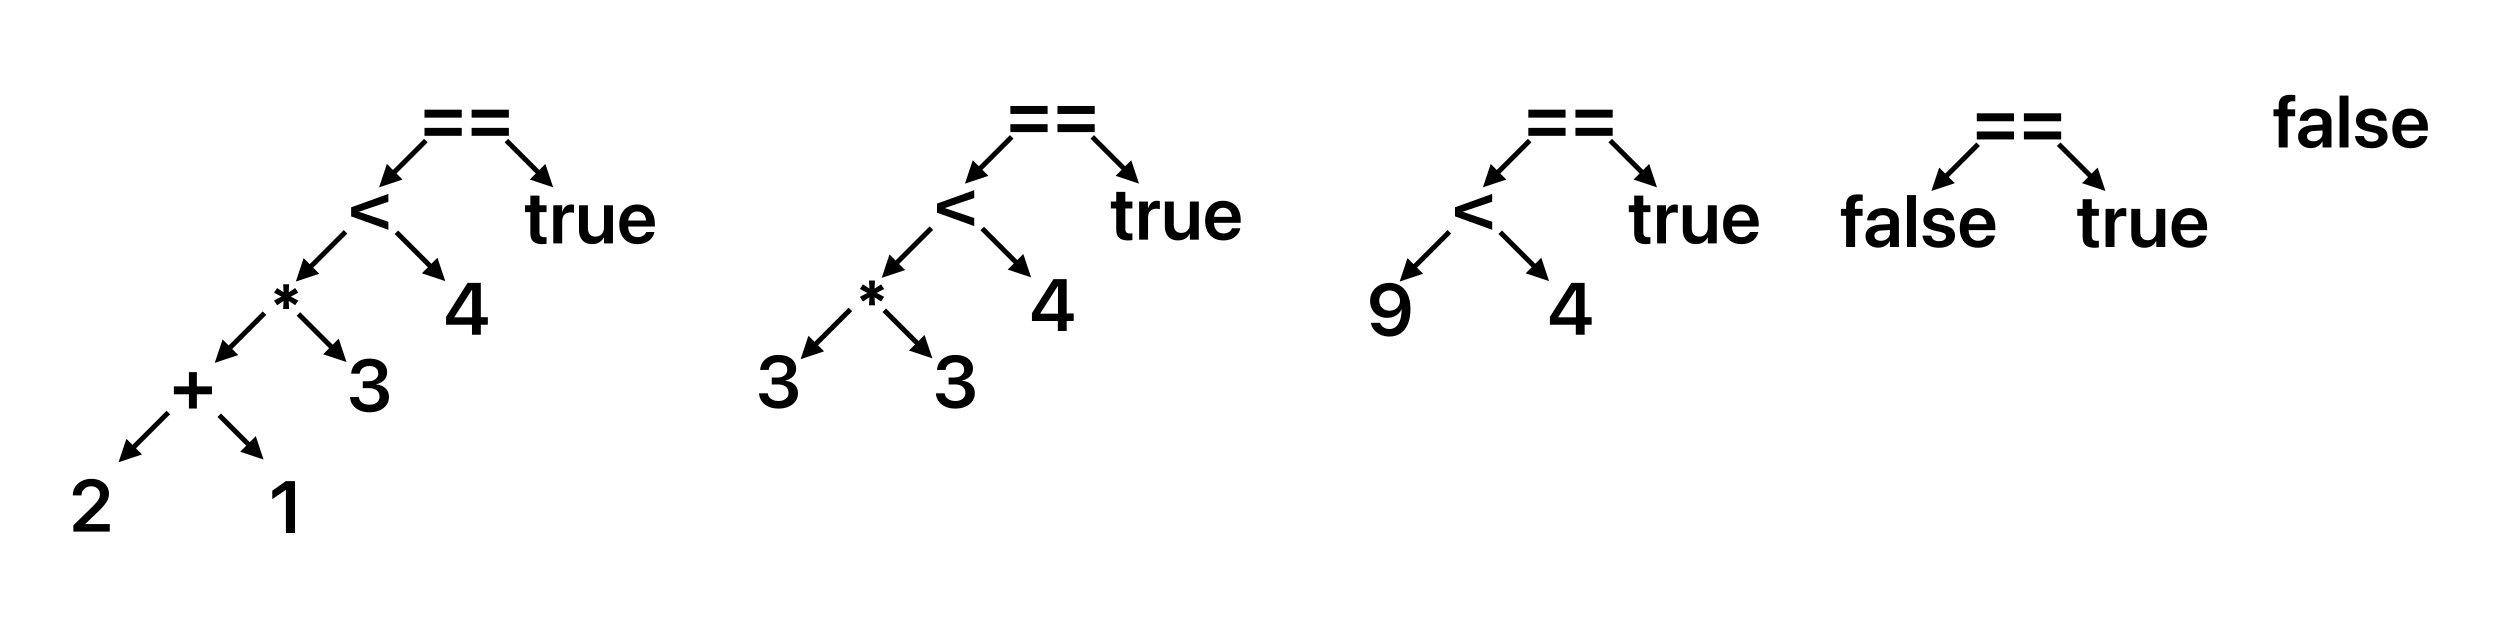<?xml version="1.0" encoding="UTF-8"?>
<svg xmlns="http://www.w3.org/2000/svg" xmlns:xlink="http://www.w3.org/1999/xlink" width="1493.535pt" height="368.715pt" viewBox="0 0 1493.535 368.715">
<defs>
<g>
<g id="glyph-0-0">
<path d="M 2.766 -4.797 L 2.766 -9.547 L 25.016 -9.547 L 25.016 -4.797 Z M 2.766 -15.656 L 2.766 -20.406 L 25.016 -20.406 L 25.016 -15.656 Z M 2.766 -15.656 "/>
</g>
<g id="glyph-0-1">
<path d="M 10.641 0.453 C 8.273 0.453 6.516 -0.062 5.359 -1.094 C 4.203 -2.125 3.625 -3.816 3.625 -6.172 L 3.625 -18.656 L 0.406 -18.656 L 0.406 -22.781 L 3.625 -22.781 L 3.625 -28.547 L 9.062 -28.547 L 9.062 -22.781 L 13.297 -22.781 L 13.297 -18.656 L 9.062 -18.656 L 9.062 -6.594 C 9.062 -5.488 9.305 -4.723 9.797 -4.297 C 10.297 -3.879 11.023 -3.672 11.984 -3.672 C 12.254 -3.672 12.492 -3.68 12.703 -3.703 C 12.91 -3.723 13.109 -3.742 13.297 -3.766 L 13.297 0.266 C 12.984 0.305 12.598 0.348 12.141 0.391 C 11.691 0.43 11.191 0.453 10.641 0.453 Z M 10.641 0.453 "/>
</g>
<g id="glyph-0-2">
<path d="M 2.188 0 L 2.188 -22.781 L 7.516 -22.781 L 7.516 -18.844 L 7.656 -18.844 C 8 -20.219 8.625 -21.297 9.531 -22.078 C 10.438 -22.859 11.551 -23.25 12.875 -23.25 C 13.195 -23.25 13.508 -23.227 13.812 -23.188 C 14.113 -23.145 14.363 -23.094 14.562 -23.031 L 14.562 -18.203 C 14.352 -18.285 14.051 -18.352 13.656 -18.406 C 13.258 -18.469 12.832 -18.5 12.375 -18.5 C 11.375 -18.5 10.508 -18.297 9.781 -17.891 C 9.051 -17.484 8.488 -16.883 8.094 -16.094 C 7.707 -15.301 7.516 -14.344 7.516 -13.219 L 7.516 0 Z M 2.188 0 "/>
</g>
<g id="glyph-0-3">
<path d="M 9.953 0.453 C 8.273 0.453 6.852 0.113 5.688 -0.562 C 4.52 -1.25 3.625 -2.227 3 -3.5 C 2.383 -4.781 2.078 -6.289 2.078 -8.031 L 2.078 -22.781 L 7.406 -22.781 L 7.406 -9.109 C 7.406 -7.492 7.785 -6.242 8.547 -5.359 C 9.305 -4.484 10.453 -4.047 11.984 -4.047 C 12.742 -4.047 13.438 -4.176 14.062 -4.438 C 14.688 -4.695 15.219 -5.07 15.656 -5.562 C 16.102 -6.051 16.441 -6.633 16.672 -7.312 C 16.898 -8 17.016 -8.754 17.016 -9.578 L 17.016 -22.781 L 22.359 -22.781 L 22.359 0 L 17.016 0 L 17.016 -3.562 L 16.906 -3.562 C 16.508 -2.758 15.988 -2.051 15.344 -1.438 C 14.695 -0.832 13.922 -0.363 13.016 -0.031 C 12.117 0.289 11.098 0.453 9.953 0.453 Z M 9.953 0.453 "/>
</g>
<g id="glyph-0-4">
<path d="M 12.203 0.453 C 9.922 0.453 7.961 -0.023 6.328 -0.984 C 4.691 -1.941 3.438 -3.301 2.562 -5.062 C 1.688 -6.832 1.25 -8.922 1.25 -11.328 L 1.25 -11.344 C 1.25 -13.738 1.688 -15.828 2.562 -17.609 C 3.445 -19.391 4.688 -20.773 6.281 -21.766 C 7.883 -22.754 9.773 -23.25 11.953 -23.25 C 14.109 -23.25 15.977 -22.77 17.562 -21.812 C 19.145 -20.863 20.363 -19.531 21.219 -17.812 C 22.07 -16.094 22.5 -14.086 22.5 -11.797 L 22.5 -10.078 L 3.891 -10.078 L 3.891 -13.641 L 19.938 -13.641 L 17.359 -10.312 L 17.359 -12.375 C 17.359 -13.863 17.129 -15.102 16.672 -16.094 C 16.211 -17.082 15.582 -17.82 14.781 -18.312 C 13.977 -18.812 13.055 -19.062 12.016 -19.062 C 10.953 -19.062 10.008 -18.805 9.188 -18.297 C 8.363 -17.785 7.719 -17.031 7.25 -16.031 C 6.781 -15.031 6.547 -13.812 6.547 -12.375 L 6.547 -10.312 C 6.547 -8.926 6.781 -7.738 7.25 -6.75 C 7.719 -5.77 8.379 -5.02 9.234 -4.5 C 10.098 -3.977 11.125 -3.719 12.312 -3.719 C 13.195 -3.719 13.973 -3.859 14.641 -4.141 C 15.316 -4.422 15.875 -4.781 16.312 -5.219 C 16.75 -5.664 17.055 -6.145 17.234 -6.656 L 17.281 -6.812 L 22.266 -6.812 L 22.219 -6.578 C 22.031 -5.703 21.688 -4.844 21.188 -4 C 20.688 -3.164 20.008 -2.41 19.156 -1.734 C 18.312 -1.066 17.312 -0.535 16.156 -0.141 C 15 0.254 13.68 0.453 12.203 0.453 Z M 12.203 0.453 "/>
</g>
<g id="glyph-0-5">
<path d="M 2.766 -9.891 L 2.766 -15.297 L 25.016 -23.328 L 25.016 -18.625 L 3.078 -11.172 L 3.078 -14.109 L 25.016 -6.656 L 25.016 -1.844 Z M 2.766 -9.891 "/>
</g>
<g id="glyph-0-6">
<path d="M 17.062 0 L 17.062 -5.969 L 1.594 -5.969 L 1.594 -10.672 C 2.445 -12.023 3.301 -13.379 4.156 -14.734 C 5.02 -16.098 5.879 -17.457 6.734 -18.812 C 7.598 -20.164 8.457 -21.52 9.312 -22.875 C 10.164 -24.227 11.02 -25.582 11.875 -26.938 C 12.738 -28.289 13.598 -29.645 14.453 -31 L 22.344 -31 L 22.344 -10.484 L 26.531 -10.484 L 26.531 -5.969 L 22.344 -5.969 L 22.344 0 Z M 6.578 -10.375 L 17.141 -10.375 L 17.141 -26.812 L 17.016 -26.812 C 16.316 -25.727 15.617 -24.645 14.922 -23.562 C 14.223 -22.477 13.523 -21.391 12.828 -20.297 C 12.141 -19.211 11.441 -18.125 10.734 -17.031 C 10.035 -15.945 9.336 -14.863 8.641 -13.781 C 7.953 -12.695 7.266 -11.613 6.578 -10.531 Z M 6.578 -10.375 "/>
</g>
<g id="glyph-0-7">
<path d="M 7.688 -30.719 L 11.266 -30.719 L 10.875 -23.312 L 8.078 -23.312 Z M 7.688 -15.922 L 8.078 -23.312 L 10.875 -23.312 L 11.266 -15.922 Z M 2.25 -25.672 L 4.078 -28.453 L 10.188 -24.453 L 8.781 -22.219 Z M 16.719 -25.672 L 10.203 -22.219 L 8.781 -24.453 L 14.891 -28.453 Z M 16.719 -20.984 L 14.891 -18.203 L 8.781 -22.219 L 10.188 -24.453 Z M 2.25 -20.969 L 8.781 -24.422 L 10.188 -22.188 L 4.078 -18.172 Z M 2.25 -20.969 "/>
</g>
<g id="glyph-0-8">
<path d="M 13.422 0.531 C 11.16 0.531 9.188 0.152 7.5 -0.594 C 5.812 -1.352 4.473 -2.395 3.484 -3.719 C 2.504 -5.051 1.938 -6.578 1.781 -8.297 L 1.766 -8.578 L 7.047 -8.578 L 7.094 -8.344 C 7.188 -7.488 7.504 -6.734 8.047 -6.078 C 8.598 -5.43 9.332 -4.922 10.25 -4.547 C 11.164 -4.18 12.223 -4 13.422 -4 C 14.629 -4 15.68 -4.203 16.578 -4.609 C 17.473 -5.016 18.164 -5.578 18.656 -6.297 C 19.156 -7.016 19.406 -7.844 19.406 -8.781 L 19.406 -8.828 C 19.406 -10.461 18.844 -11.719 17.719 -12.594 C 16.594 -13.469 15.035 -13.906 13.047 -13.906 L 9.375 -13.906 L 9.375 -18.031 L 12.906 -18.031 C 14.051 -18.031 15.051 -18.227 15.906 -18.625 C 16.758 -19.031 17.426 -19.578 17.906 -20.266 C 18.383 -20.961 18.625 -21.766 18.625 -22.672 L 18.625 -22.703 C 18.625 -23.648 18.414 -24.445 18 -25.094 C 17.582 -25.75 16.984 -26.254 16.203 -26.609 C 15.43 -26.961 14.492 -27.141 13.391 -27.141 C 12.297 -27.141 11.328 -26.957 10.484 -26.594 C 9.648 -26.238 8.984 -25.734 8.484 -25.078 C 7.984 -24.43 7.68 -23.664 7.578 -22.781 L 7.562 -22.562 L 2.422 -22.562 L 2.453 -22.812 C 2.609 -24.562 3.156 -26.086 4.094 -27.391 C 5.031 -28.691 6.289 -29.707 7.875 -30.438 C 9.469 -31.176 11.305 -31.547 13.391 -31.547 C 15.523 -31.547 17.379 -31.203 18.953 -30.516 C 20.535 -29.836 21.758 -28.895 22.625 -27.688 C 23.5 -26.477 23.938 -25.062 23.938 -23.438 L 23.938 -23.391 C 23.938 -22.117 23.648 -20.992 23.078 -20.016 C 22.504 -19.035 21.723 -18.223 20.734 -17.578 C 19.754 -16.93 18.648 -16.477 17.422 -16.219 L 17.422 -16.109 C 19.711 -15.898 21.551 -15.145 22.938 -13.844 C 24.332 -12.551 25.031 -10.832 25.031 -8.688 L 25.031 -8.641 C 25.031 -6.848 24.539 -5.258 23.562 -3.875 C 22.582 -2.5 21.223 -1.422 19.484 -0.641 C 17.754 0.137 15.734 0.531 13.422 0.531 Z M 13.422 0.531 "/>
</g>
<g id="glyph-0-9">
<path d="M 2.516 -10.234 L 2.516 -14.953 L 25.281 -14.953 L 25.281 -10.234 Z M 11.516 -1.719 L 11.516 -23.469 L 16.266 -23.469 L 16.266 -1.719 Z M 11.516 -1.719 "/>
</g>
<g id="glyph-0-10">
<path d="M 10.125 0 L 10.125 -25.734 L 9.984 -25.734 L 1.984 -20.234 L 1.984 -25.312 L 10.078 -31 L 15.562 -31 L 15.562 0 Z M 10.125 0 "/>
</g>
<g id="glyph-0-11">
<path d="M 2.328 0 L 2.328 -3.781 L 13.25 -14.453 C 14.613 -15.773 15.645 -16.875 16.344 -17.75 C 17.051 -18.633 17.535 -19.422 17.797 -20.109 C 18.066 -20.805 18.203 -21.535 18.203 -22.297 L 18.203 -22.344 C 18.203 -23.27 17.984 -24.086 17.547 -24.797 C 17.109 -25.516 16.504 -26.078 15.734 -26.484 C 14.973 -26.891 14.098 -27.094 13.109 -27.094 C 11.961 -27.094 10.945 -26.859 10.062 -26.391 C 9.188 -25.93 8.492 -25.301 7.984 -24.5 C 7.473 -23.707 7.211 -22.812 7.203 -21.812 L 7.203 -21.656 L 2 -21.656 L 2 -21.812 C 2 -23.695 2.484 -25.367 3.453 -26.828 C 4.43 -28.297 5.754 -29.445 7.422 -30.281 C 9.086 -31.125 10.969 -31.547 13.062 -31.547 C 15.125 -31.547 16.945 -31.16 18.531 -30.391 C 20.125 -29.617 21.367 -28.562 22.266 -27.219 C 23.16 -25.883 23.609 -24.367 23.609 -22.672 L 23.609 -22.625 C 23.609 -21.406 23.391 -20.266 22.953 -19.203 C 22.516 -18.148 21.773 -17 20.734 -15.75 C 19.703 -14.5 18.27 -13.004 16.438 -11.266 L 7.625 -2.859 L 9.625 -6.516 L 9.625 -2.859 L 7.656 -4.531 L 24.078 -4.531 L 24.078 0 Z M 2.328 0 "/>
</g>
<g id="glyph-0-12">
<path d="M 13.797 -31.547 C 15.492 -31.547 17.098 -31.234 18.609 -30.609 C 20.129 -29.992 21.461 -29.051 22.609 -27.781 C 23.766 -26.508 24.664 -24.883 25.312 -22.906 C 25.969 -20.938 26.297 -18.594 26.297 -15.875 L 26.297 -15.828 C 26.297 -12.422 25.789 -9.492 24.781 -7.047 C 23.77 -4.598 22.32 -2.723 20.438 -1.422 C 18.562 -0.117 16.305 0.531 13.672 0.531 C 11.766 0.531 10.039 0.184 8.5 -0.5 C 6.957 -1.188 5.68 -2.125 4.672 -3.312 C 3.66 -4.508 2.992 -5.891 2.672 -7.453 L 2.625 -7.688 L 8.094 -7.688 L 8.188 -7.5 C 8.469 -6.801 8.859 -6.188 9.359 -5.656 C 9.867 -5.125 10.488 -4.707 11.219 -4.406 C 11.945 -4.113 12.77 -3.969 13.688 -3.969 C 15.363 -3.969 16.719 -4.453 17.75 -5.422 C 18.789 -6.391 19.57 -7.676 20.094 -9.281 C 20.625 -10.895 20.914 -12.676 20.969 -14.625 C 20.977 -14.812 20.988 -15 21 -15.188 C 21.008 -15.375 21.016 -15.562 21.016 -15.75 L 20.047 -20.891 C 20.047 -22.035 19.77 -23.066 19.219 -23.984 C 18.676 -24.91 17.938 -25.645 17 -26.188 C 16.062 -26.727 15.016 -27 13.859 -27 C 12.711 -27 11.664 -26.727 10.719 -26.188 C 9.77 -25.656 9.02 -24.938 8.469 -24.031 C 7.926 -23.125 7.656 -22.109 7.656 -20.984 L 7.656 -20.953 C 7.656 -19.773 7.914 -18.727 8.438 -17.812 C 8.969 -16.906 9.695 -16.191 10.625 -15.672 C 11.562 -15.16 12.617 -14.906 13.797 -14.906 C 14.984 -14.906 16.047 -15.16 16.984 -15.672 C 17.93 -16.18 18.676 -16.883 19.219 -17.781 C 19.77 -18.676 20.047 -19.703 20.047 -20.859 L 20.047 -20.891 L 21.359 -20.891 L 21.359 -15.625 L 20.906 -15.625 C 20.488 -14.676 19.879 -13.828 19.078 -13.078 C 18.273 -12.336 17.305 -11.742 16.172 -11.297 C 15.047 -10.859 13.781 -10.641 12.375 -10.641 C 10.383 -10.641 8.625 -11.07 7.094 -11.938 C 5.562 -12.812 4.359 -14.016 3.484 -15.547 C 2.617 -17.086 2.188 -18.82 2.188 -20.75 L 2.188 -20.797 C 2.188 -22.891 2.691 -24.738 3.703 -26.344 C 4.711 -27.957 6.086 -29.227 7.828 -30.156 C 9.566 -31.082 11.555 -31.547 13.797 -31.547 Z M 13.797 -31.547 "/>
</g>
<g id="glyph-0-13">
<path d="M 3.672 0 L 3.672 -18.656 L 0.562 -18.656 L 0.562 -22.781 L 3.672 -22.781 L 3.672 -24.938 C 3.672 -26.426 3.914 -27.648 4.406 -28.609 C 4.906 -29.578 5.672 -30.289 6.703 -30.75 C 7.734 -31.219 9.07 -31.453 10.719 -31.453 C 11.25 -31.453 11.773 -31.43 12.297 -31.391 C 12.816 -31.348 13.242 -31.297 13.578 -31.234 L 13.578 -27.5 C 13.348 -27.531 13.094 -27.555 12.812 -27.578 C 12.531 -27.598 12.25 -27.609 11.969 -27.609 C 10.926 -27.609 10.156 -27.367 9.656 -26.891 C 9.164 -26.422 8.922 -25.723 8.922 -24.797 L 8.922 -22.781 L 13.5 -22.781 L 13.5 -18.656 L 9.031 -18.656 L 9.031 0 Z M 3.672 0 "/>
</g>
<g id="glyph-0-14">
<path d="M 8.922 0.391 C 7.41 0.391 6.078 0.098 4.922 -0.484 C 3.773 -1.066 2.883 -1.875 2.25 -2.906 C 1.613 -3.945 1.297 -5.141 1.297 -6.484 L 1.297 -6.531 C 1.297 -7.895 1.633 -9.055 2.312 -10.016 C 2.988 -10.984 3.973 -11.75 5.266 -12.312 C 6.555 -12.883 8.117 -13.227 9.953 -13.344 L 18.656 -13.875 L 18.656 -10.328 L 10.703 -9.844 C 9.379 -9.758 8.367 -9.441 7.672 -8.891 C 6.973 -8.348 6.625 -7.625 6.625 -6.719 L 6.625 -6.703 C 6.625 -5.773 6.977 -5.039 7.688 -4.5 C 8.395 -3.969 9.332 -3.703 10.5 -3.703 C 11.531 -3.703 12.453 -3.906 13.266 -4.312 C 14.078 -4.727 14.719 -5.297 15.188 -6.016 C 15.664 -6.734 15.906 -7.539 15.906 -8.438 L 15.906 -15.281 C 15.906 -16.426 15.539 -17.332 14.812 -18 C 14.094 -18.664 13.051 -19 11.688 -19 C 10.426 -19 9.414 -18.727 8.656 -18.188 C 7.895 -17.645 7.422 -16.953 7.234 -16.109 L 7.203 -15.922 L 2.25 -15.922 L 2.281 -16.172 C 2.395 -17.523 2.844 -18.734 3.625 -19.797 C 4.414 -20.867 5.508 -21.711 6.906 -22.328 C 8.301 -22.941 9.957 -23.25 11.875 -23.25 C 13.781 -23.25 15.43 -22.93 16.828 -22.297 C 18.223 -21.672 19.305 -20.789 20.078 -19.656 C 20.848 -18.531 21.234 -17.195 21.234 -15.656 L 21.234 0 L 15.906 0 L 15.906 -3.5 L 15.766 -3.5 C 15.336 -2.719 14.781 -2.031 14.094 -1.438 C 13.406 -0.852 12.617 -0.398 11.734 -0.078 C 10.859 0.23 9.922 0.391 8.922 0.391 Z M 8.922 0.391 "/>
</g>
<g id="glyph-0-15">
<path d="M 2.344 0 L 2.344 -31 L 7.688 -31 L 7.688 0 Z M 2.344 0 "/>
</g>
<g id="glyph-0-16">
<path d="M 11.094 0.453 C 9.094 0.453 7.391 0.16 5.984 -0.422 C 4.578 -1.016 3.473 -1.844 2.672 -2.906 C 1.879 -3.977 1.395 -5.219 1.219 -6.625 L 1.203 -6.812 L 6.469 -6.812 L 6.516 -6.625 C 6.711 -5.633 7.188 -4.863 7.938 -4.312 C 8.688 -3.77 9.742 -3.5 11.109 -3.5 C 11.984 -3.5 12.727 -3.602 13.344 -3.812 C 13.957 -4.031 14.43 -4.348 14.766 -4.766 C 15.109 -5.18 15.281 -5.672 15.281 -6.234 L 15.281 -6.25 C 15.281 -6.926 15.051 -7.473 14.594 -7.891 C 14.133 -8.316 13.312 -8.664 12.125 -8.938 L 8.344 -9.781 C 6.895 -10.102 5.68 -10.551 4.703 -11.125 C 3.734 -11.695 3.004 -12.41 2.516 -13.266 C 2.023 -14.117 1.781 -15.113 1.781 -16.25 L 1.781 -16.266 C 1.781 -17.648 2.16 -18.863 2.922 -19.906 C 3.68 -20.957 4.75 -21.773 6.125 -22.359 C 7.5 -22.953 9.098 -23.25 10.922 -23.25 C 12.805 -23.25 14.422 -22.93 15.766 -22.297 C 17.117 -21.672 18.16 -20.828 18.891 -19.766 C 19.629 -18.703 20.031 -17.516 20.094 -16.203 L 20.109 -15.969 L 15.125 -15.969 L 15.109 -16.141 C 14.992 -17.055 14.578 -17.812 13.859 -18.406 C 13.141 -19 12.16 -19.297 10.922 -19.297 C 10.129 -19.297 9.441 -19.18 8.859 -18.953 C 8.285 -18.723 7.844 -18.398 7.531 -17.984 C 7.219 -17.566 7.062 -17.078 7.062 -16.516 L 7.062 -16.5 C 7.062 -16.07 7.172 -15.688 7.391 -15.344 C 7.609 -15 7.953 -14.703 8.422 -14.453 C 8.891 -14.203 9.52 -13.984 10.312 -13.797 L 14.094 -12.953 C 15.664 -12.609 16.93 -12.16 17.891 -11.609 C 18.859 -11.055 19.555 -10.383 19.984 -9.594 C 20.422 -8.801 20.641 -7.852 20.641 -6.75 L 20.641 -6.719 C 20.641 -5.289 20.234 -4.035 19.422 -2.953 C 18.609 -1.867 17.477 -1.031 16.031 -0.438 C 14.594 0.152 12.945 0.453 11.094 0.453 Z M 11.094 0.453 "/>
</g>
</g>
<clipPath id="clip-0">
<path clip-rule="nonzero" d="M 296 77 L 337 77 L 337 119 L 296 119 Z M 296 77 "/>
</clipPath>
<clipPath id="clip-1">
<path clip-rule="nonzero" d="M 307.195 77.91 L 336.551 107.266 L 325.805 118.012 L 296.449 88.656 Z M 307.195 77.91 "/>
</clipPath>
<clipPath id="clip-2">
<path clip-rule="nonzero" d="M 316 97 L 331 97 L 331 112 L 316 112 Z M 316 97 "/>
</clipPath>
<clipPath id="clip-3">
<path clip-rule="nonzero" d="M 307.195 77.91 L 336.551 107.266 L 325.805 118.012 L 296.449 88.656 Z M 307.195 77.91 "/>
</clipPath>
<clipPath id="clip-4">
<path clip-rule="nonzero" d="M 220 77 L 261 77 L 261 119 L 220 119 Z M 220 77 "/>
</clipPath>
<clipPath id="clip-5">
<path clip-rule="nonzero" d="M 260.492 88.656 L 231.137 118.012 L 220.387 107.266 L 249.742 77.91 Z M 260.492 88.656 "/>
</clipPath>
<clipPath id="clip-6">
<path clip-rule="nonzero" d="M 226 97 L 241 97 L 241 112 L 226 112 Z M 226 97 "/>
</clipPath>
<clipPath id="clip-7">
<path clip-rule="nonzero" d="M 260.492 88.656 L 231.137 118.012 L 220.387 107.266 L 249.742 77.91 Z M 260.492 88.656 "/>
</clipPath>
<clipPath id="clip-8">
<path clip-rule="nonzero" d="M 230 132 L 273 132 L 273 175 L 230 175 Z M 230 132 "/>
</clipPath>
<clipPath id="clip-9">
<path clip-rule="nonzero" d="M 241.473 132.672 L 272.086 163.285 L 261.34 174.035 L 230.727 143.422 Z M 241.473 132.672 "/>
</clipPath>
<clipPath id="clip-10">
<path clip-rule="nonzero" d="M 252 153 L 267 153 L 267 168 L 252 168 Z M 252 153 "/>
</clipPath>
<clipPath id="clip-11">
<path clip-rule="nonzero" d="M 241.473 132.672 L 272.086 163.285 L 261.34 174.035 L 230.727 143.422 Z M 241.473 132.672 "/>
</clipPath>
<clipPath id="clip-12">
<path clip-rule="nonzero" d="M 170 132 L 213 132 L 213 175 L 170 175 Z M 170 132 "/>
</clipPath>
<clipPath id="clip-13">
<path clip-rule="nonzero" d="M 212.508 143.172 L 181.398 174.281 L 170.652 163.535 L 201.762 132.426 Z M 212.508 143.172 "/>
</clipPath>
<clipPath id="clip-14">
<path clip-rule="nonzero" d="M 176 154 L 191 154 L 191 169 L 176 169 Z M 176 154 "/>
</clipPath>
<clipPath id="clip-15">
<path clip-rule="nonzero" d="M 212.508 143.172 L 181.398 174.281 L 170.652 163.535 L 201.762 132.426 Z M 212.508 143.172 "/>
</clipPath>
<clipPath id="clip-16">
<path clip-rule="nonzero" d="M 172 181 L 214 181 L 214 223 L 172 223 Z M 172 181 "/>
</clipPath>
<clipPath id="clip-17">
<path clip-rule="nonzero" d="M 182.934 181.48 L 213.098 211.645 L 202.348 222.395 L 172.184 192.23 Z M 182.934 181.48 "/>
</clipPath>
<clipPath id="clip-18">
<path clip-rule="nonzero" d="M 193 202 L 208 202 L 208 217 L 193 217 Z M 193 202 "/>
</clipPath>
<clipPath id="clip-19">
<path clip-rule="nonzero" d="M 182.934 181.48 L 213.098 211.645 L 202.348 222.395 L 172.184 192.23 Z M 182.934 181.48 "/>
</clipPath>
<clipPath id="clip-20">
<path clip-rule="nonzero" d="M 122 181 L 165 181 L 165 223 L 122 223 Z M 122 181 "/>
</clipPath>
<clipPath id="clip-21">
<path clip-rule="nonzero" d="M 164.082 191.758 L 132.973 222.867 L 122.223 212.117 L 153.332 181.008 Z M 164.082 191.758 "/>
</clipPath>
<clipPath id="clip-22">
<path clip-rule="nonzero" d="M 128 202 L 143 202 L 143 217 L 128 217 Z M 128 202 "/>
</clipPath>
<clipPath id="clip-23">
<path clip-rule="nonzero" d="M 164.082 191.758 L 132.973 222.867 L 122.223 212.117 L 153.332 181.008 Z M 164.082 191.758 "/>
</clipPath>
<clipPath id="clip-24">
<path clip-rule="nonzero" d="M 124 241 L 164 241 L 164 281 L 124 281 Z M 124 241 "/>
</clipPath>
<clipPath id="clip-25">
<path clip-rule="nonzero" d="M 135.633 241.969 L 163.543 269.879 L 152.793 280.629 L 124.883 252.719 Z M 135.633 241.969 "/>
</clipPath>
<clipPath id="clip-26">
<path clip-rule="nonzero" d="M 143 260 L 158 260 L 158 275 L 143 275 Z M 143 260 "/>
</clipPath>
<clipPath id="clip-27">
<path clip-rule="nonzero" d="M 135.633 241.969 L 163.543 269.879 L 152.793 280.629 L 124.883 252.719 Z M 135.633 241.969 "/>
</clipPath>
<clipPath id="clip-28">
<path clip-rule="nonzero" d="M 64 240 L 107 240 L 107 283 L 64 283 Z M 64 240 "/>
</clipPath>
<clipPath id="clip-29">
<path clip-rule="nonzero" d="M 106.617 251.117 L 75.508 282.227 L 64.758 271.48 L 95.867 240.371 Z M 106.617 251.117 "/>
</clipPath>
<clipPath id="clip-30">
<path clip-rule="nonzero" d="M 70 262 L 85 262 L 85 277 L 70 277 Z M 70 262 "/>
</clipPath>
<clipPath id="clip-31">
<path clip-rule="nonzero" d="M 106.617 251.117 L 75.508 282.227 L 64.758 271.48 L 95.867 240.371 Z M 106.617 251.117 "/>
</clipPath>
<clipPath id="clip-32">
<path clip-rule="nonzero" d="M 646 75 L 687 75 L 687 116 L 646 116 Z M 646 75 "/>
</clipPath>
<clipPath id="clip-33">
<path clip-rule="nonzero" d="M 657.195 75.695 L 686.551 105.051 L 675.805 115.797 L 646.449 86.441 Z M 657.195 75.695 "/>
</clipPath>
<clipPath id="clip-34">
<path clip-rule="nonzero" d="M 666 95 L 681 95 L 681 110 L 666 110 Z M 666 95 "/>
</clipPath>
<clipPath id="clip-35">
<path clip-rule="nonzero" d="M 657.195 75.695 L 686.551 105.051 L 675.805 115.797 L 646.449 86.441 Z M 657.195 75.695 "/>
</clipPath>
<clipPath id="clip-36">
<path clip-rule="nonzero" d="M 570 75 L 611 75 L 611 116 L 570 116 Z M 570 75 "/>
</clipPath>
<clipPath id="clip-37">
<path clip-rule="nonzero" d="M 610.492 86.441 L 581.137 115.797 L 570.387 105.051 L 599.742 75.695 Z M 610.492 86.441 "/>
</clipPath>
<clipPath id="clip-38">
<path clip-rule="nonzero" d="M 576 95 L 591 95 L 591 110 L 576 110 Z M 576 95 "/>
</clipPath>
<clipPath id="clip-39">
<path clip-rule="nonzero" d="M 610.492 86.441 L 581.137 115.797 L 570.387 105.051 L 599.742 75.695 Z M 610.492 86.441 "/>
</clipPath>
<clipPath id="clip-40">
<path clip-rule="nonzero" d="M 580 130 L 623 130 L 623 172 L 580 172 Z M 580 130 "/>
</clipPath>
<clipPath id="clip-41">
<path clip-rule="nonzero" d="M 591.473 130.457 L 622.086 161.07 L 611.34 171.82 L 580.727 141.207 Z M 591.473 130.457 "/>
</clipPath>
<clipPath id="clip-42">
<path clip-rule="nonzero" d="M 602 151 L 617 151 L 617 166 L 602 166 Z M 602 151 "/>
</clipPath>
<clipPath id="clip-43">
<path clip-rule="nonzero" d="M 591.473 130.457 L 622.086 161.07 L 611.34 171.82 L 580.727 141.207 Z M 591.473 130.457 "/>
</clipPath>
<clipPath id="clip-44">
<path clip-rule="nonzero" d="M 520 130 L 563 130 L 563 173 L 520 173 Z M 520 130 "/>
</clipPath>
<clipPath id="clip-45">
<path clip-rule="nonzero" d="M 562.508 140.957 L 531.398 172.066 L 520.652 161.32 L 551.762 130.211 Z M 562.508 140.957 "/>
</clipPath>
<clipPath id="clip-46">
<path clip-rule="nonzero" d="M 526 151 L 541 151 L 541 166 L 526 166 Z M 526 151 "/>
</clipPath>
<clipPath id="clip-47">
<path clip-rule="nonzero" d="M 562.508 140.957 L 531.398 172.066 L 520.652 161.32 L 551.762 130.211 Z M 562.508 140.957 "/>
</clipPath>
<clipPath id="clip-48">
<path clip-rule="nonzero" d="M 522 179 L 564 179 L 564 221 L 522 221 Z M 522 179 "/>
</clipPath>
<clipPath id="clip-49">
<path clip-rule="nonzero" d="M 532.934 179.266 L 563.098 209.43 L 552.348 220.18 L 522.184 190.016 Z M 532.934 179.266 "/>
</clipPath>
<clipPath id="clip-50">
<path clip-rule="nonzero" d="M 543 200 L 558 200 L 558 215 L 543 215 Z M 543 200 "/>
</clipPath>
<clipPath id="clip-51">
<path clip-rule="nonzero" d="M 532.934 179.266 L 563.098 209.43 L 552.348 220.18 L 522.184 190.016 Z M 532.934 179.266 "/>
</clipPath>
<clipPath id="clip-52">
<path clip-rule="nonzero" d="M 472 178 L 515 178 L 515 221 L 472 221 Z M 472 178 "/>
</clipPath>
<clipPath id="clip-53">
<path clip-rule="nonzero" d="M 514.082 189.543 L 482.973 220.652 L 472.223 209.902 L 503.332 178.793 Z M 514.082 189.543 "/>
</clipPath>
<clipPath id="clip-54">
<path clip-rule="nonzero" d="M 478 200 L 493 200 L 493 215 L 478 215 Z M 478 200 "/>
</clipPath>
<clipPath id="clip-55">
<path clip-rule="nonzero" d="M 514.082 189.543 L 482.973 220.652 L 472.223 209.902 L 503.332 178.793 Z M 514.082 189.543 "/>
</clipPath>
<clipPath id="clip-56">
<path clip-rule="nonzero" d="M 955 77 L 996 77 L 996 119 L 955 119 Z M 955 77 "/>
</clipPath>
<clipPath id="clip-57">
<path clip-rule="nonzero" d="M 966.637 77.91 L 995.992 107.266 L 985.242 118.012 L 955.887 88.656 Z M 966.637 77.91 "/>
</clipPath>
<clipPath id="clip-58">
<path clip-rule="nonzero" d="M 975 97 L 990 97 L 990 112 L 975 112 Z M 975 97 "/>
</clipPath>
<clipPath id="clip-59">
<path clip-rule="nonzero" d="M 966.637 77.91 L 995.992 107.266 L 985.242 118.012 L 955.887 88.656 Z M 966.637 77.91 "/>
</clipPath>
<clipPath id="clip-60">
<path clip-rule="nonzero" d="M 879 77 L 920 77 L 920 119 L 879 119 Z M 879 77 "/>
</clipPath>
<clipPath id="clip-61">
<path clip-rule="nonzero" d="M 919.93 88.656 L 890.574 118.012 L 879.828 107.266 L 909.184 77.91 Z M 919.93 88.656 "/>
</clipPath>
<clipPath id="clip-62">
<path clip-rule="nonzero" d="M 885 97 L 900 97 L 900 112 L 885 112 Z M 885 97 "/>
</clipPath>
<clipPath id="clip-63">
<path clip-rule="nonzero" d="M 919.93 88.656 L 890.574 118.012 L 879.828 107.266 L 909.184 77.91 Z M 919.93 88.656 "/>
</clipPath>
<clipPath id="clip-64">
<path clip-rule="nonzero" d="M 890 132 L 932 132 L 932 175 L 890 175 Z M 890 132 "/>
</clipPath>
<clipPath id="clip-65">
<path clip-rule="nonzero" d="M 900.914 132.672 L 931.527 163.285 L 920.777 174.035 L 890.168 143.422 Z M 900.914 132.672 "/>
</clipPath>
<clipPath id="clip-66">
<path clip-rule="nonzero" d="M 911 153 L 926 153 L 926 168 L 911 168 Z M 911 153 "/>
</clipPath>
<clipPath id="clip-67">
<path clip-rule="nonzero" d="M 900.914 132.672 L 931.527 163.285 L 920.777 174.035 L 890.168 143.422 Z M 900.914 132.672 "/>
</clipPath>
<clipPath id="clip-68">
<path clip-rule="nonzero" d="M 830 132 L 872 132 L 872 175 L 830 175 Z M 830 132 "/>
</clipPath>
<clipPath id="clip-69">
<path clip-rule="nonzero" d="M 871.949 143.172 L 840.84 174.281 L 830.094 163.535 L 861.203 132.426 Z M 871.949 143.172 "/>
</clipPath>
<clipPath id="clip-70">
<path clip-rule="nonzero" d="M 836 154 L 851 154 L 851 169 L 836 169 Z M 836 154 "/>
</clipPath>
<clipPath id="clip-71">
<path clip-rule="nonzero" d="M 871.949 143.172 L 840.84 174.281 L 830.094 163.535 L 861.203 132.426 Z M 871.949 143.172 "/>
</clipPath>
<clipPath id="clip-72">
<path clip-rule="nonzero" d="M 1223 80 L 1264 80 L 1264 121 L 1223 121 Z M 1223 80 "/>
</clipPath>
<clipPath id="clip-73">
<path clip-rule="nonzero" d="M 1234.555 80.074 L 1263.91 109.43 L 1253.16 120.18 L 1223.805 90.824 Z M 1234.555 80.074 "/>
</clipPath>
<clipPath id="clip-74">
<path clip-rule="nonzero" d="M 1243 100 L 1258 100 L 1258 115 L 1243 115 Z M 1243 100 "/>
</clipPath>
<clipPath id="clip-75">
<path clip-rule="nonzero" d="M 1234.555 80.074 L 1263.91 109.43 L 1253.16 120.18 L 1223.805 90.824 Z M 1234.555 80.074 "/>
</clipPath>
<clipPath id="clip-76">
<path clip-rule="nonzero" d="M 1147 80 L 1188 80 L 1188 121 L 1147 121 Z M 1147 80 "/>
</clipPath>
<clipPath id="clip-77">
<path clip-rule="nonzero" d="M 1187.848 90.824 L 1158.492 120.18 L 1147.746 109.43 L 1177.102 80.074 Z M 1187.848 90.824 "/>
</clipPath>
<clipPath id="clip-78">
<path clip-rule="nonzero" d="M 1153 100 L 1168 100 L 1168 115 L 1153 115 Z M 1153 100 "/>
</clipPath>
<clipPath id="clip-79">
<path clip-rule="nonzero" d="M 1187.848 90.824 L 1158.492 120.18 L 1147.746 109.43 L 1177.102 80.074 Z M 1187.848 90.824 "/>
</clipPath>
</defs>
<g fill="rgb(0%, 0%, 0%)" fill-opacity="1">
<use xlink:href="#glyph-0-0" x="250.837" y="85.933"/>
<use xlink:href="#glyph-0-0" x="278.983" y="85.933"/>
</g>
<g fill="rgb(0%, 0%, 0%)" fill-opacity="1">
<use xlink:href="#glyph-0-1" x="313.223" y="145.397"/>
<use xlink:href="#glyph-0-2" x="328.345" y="145.397"/>
<use xlink:href="#glyph-0-3" x="343.82" y="145.397"/>
</g>
<g fill="rgb(0%, 0%, 0%)" fill-opacity="1">
<use xlink:href="#glyph-0-4" x="368.711" y="145.397"/>
</g>
<g fill="rgb(0%, 0%, 0%)" fill-opacity="1">
<use xlink:href="#glyph-0-5" x="207.003" y="139.15"/>
</g>
<g fill="rgb(0%, 0%, 0%)" fill-opacity="1">
<use xlink:href="#glyph-0-6" x="264.903" y="199.969"/>
</g>
<g fill="rgb(0%, 0%, 0%)" fill-opacity="1">
<use xlink:href="#glyph-0-7" x="161.461" y="200.53"/>
</g>
<g fill="rgb(0%, 0%, 0%)" fill-opacity="1">
<use xlink:href="#glyph-0-8" x="207.346" y="245.787"/>
</g>
<g fill="rgb(0%, 0%, 0%)" fill-opacity="1">
<use xlink:href="#glyph-0-9" x="101.344" y="245.787"/>
</g>
<g fill="rgb(0%, 0%, 0%)" fill-opacity="1">
<use xlink:href="#glyph-0-10" x="160.686" y="318.433"/>
</g>
<g fill="rgb(0%, 0%, 0%)" fill-opacity="1">
<use xlink:href="#glyph-0-11" x="41.5" y="317.606"/>
</g>
<g clip-path="url(#clip-0)">
<g clip-path="url(#clip-1)">
<path fill="none" stroke-width="3" stroke-linecap="butt" stroke-linejoin="miter" stroke="rgb(0%, 0%, 0%)" stroke-opacity="1" stroke-miterlimit="4" d="M 0 0.002 L 26.315 -0.001 L 27.815 0.002 " transform="matrix(0.707, 0.707, -0.707, 0.707, 302.529, 83.991)"/>
</g>
</g>
<g clip-path="url(#clip-2)">
<g clip-path="url(#clip-3)">
<path fill-rule="nonzero" fill="rgb(0%, 0%, 0%)" fill-opacity="1" d="M 316.469 107.266 L 330.469 111.934 L 325.805 97.93 Z M 316.469 107.266 "/>
</g>
</g>
<g clip-path="url(#clip-4)">
<g clip-path="url(#clip-5)">
<path fill="none" stroke-width="3" stroke-linecap="butt" stroke-linejoin="miter" stroke="rgb(0%, 0%, 0%)" stroke-opacity="1" stroke-miterlimit="4" d="M 0 -0.002 L 26.315 0.001 L 27.815 -0.002 " transform="matrix(-0.707, 0.707, -0.707, -0.707, 254.409, 83.991)"/>
</g>
</g>
<g clip-path="url(#clip-6)">
<g clip-path="url(#clip-7)">
<path fill-rule="nonzero" fill="rgb(0%, 0%, 0%)" fill-opacity="1" d="M 231.137 97.93 L 226.469 111.934 L 240.469 107.266 Z M 231.137 97.93 "/>
</g>
</g>
<g clip-path="url(#clip-8)">
<g clip-path="url(#clip-9)">
<path fill="none" stroke-width="3" stroke-linecap="butt" stroke-linejoin="miter" stroke="rgb(0%, 0%, 0%)" stroke-opacity="1" stroke-miterlimit="4" d="M 0 -0.001 L 28.091 -0.001 L 29.591 0.001 " transform="matrix(0.707, 0.707, -0.707, 0.707, 236.807, 138.755)"/>
</g>
</g>
<g clip-path="url(#clip-10)">
<g clip-path="url(#clip-11)">
<path fill-rule="nonzero" fill="rgb(0%, 0%, 0%)" fill-opacity="1" d="M 252.004 163.285 L 266.004 167.953 L 261.34 153.953 Z M 252.004 163.285 "/>
</g>
</g>
<g clip-path="url(#clip-12)">
<g clip-path="url(#clip-13)">
<path fill="none" stroke-width="3" stroke-linecap="butt" stroke-linejoin="miter" stroke="rgb(0%, 0%, 0%)" stroke-opacity="1" stroke-miterlimit="4" d="M 0 -0.002 L 28.795 0 L 30.292 0 " transform="matrix(-0.707, 0.707, -0.707, -0.707, 206.428, 138.506)"/>
</g>
</g>
<g clip-path="url(#clip-14)">
<g clip-path="url(#clip-15)">
<path fill-rule="nonzero" fill="rgb(0%, 0%, 0%)" fill-opacity="1" d="M 181.398 154.199 L 176.734 168.199 L 190.734 163.535 Z M 181.398 154.199 "/>
</g>
</g>
<g clip-path="url(#clip-16)">
<g clip-path="url(#clip-17)">
<path fill="none" stroke-width="3" stroke-linecap="butt" stroke-linejoin="miter" stroke="rgb(0%, 0%, 0%)" stroke-opacity="1" stroke-miterlimit="4" d="M -0 0.001 L 27.458 -0.002 L 28.958 0.001 " transform="matrix(0.707, 0.707, -0.707, 0.707, 178.267, 187.562)"/>
</g>
</g>
<g clip-path="url(#clip-18)">
<g clip-path="url(#clip-19)">
<path fill-rule="nonzero" fill="rgb(0%, 0%, 0%)" fill-opacity="1" d="M 193.016 211.645 L 207.016 216.312 L 202.348 202.312 Z M 193.016 211.645 "/>
</g>
</g>
<g clip-path="url(#clip-20)">
<g clip-path="url(#clip-21)">
<path fill="none" stroke-width="3" stroke-linecap="butt" stroke-linejoin="miter" stroke="rgb(0%, 0%, 0%)" stroke-opacity="1" stroke-miterlimit="4" d="M 0 -0 L 30.295 -0 " transform="matrix(-0.707, 0.707, -0.707, -0.707, 158, 187.09)"/>
</g>
</g>
<g clip-path="url(#clip-22)">
<g clip-path="url(#clip-23)">
<path fill-rule="nonzero" fill="rgb(0%, 0%, 0%)" fill-opacity="1" d="M 132.973 202.785 L 128.305 216.785 L 142.305 212.117 Z M 132.973 202.785 "/>
</g>
</g>
<g clip-path="url(#clip-24)">
<g clip-path="url(#clip-25)">
<path fill="none" stroke-width="3" stroke-linecap="butt" stroke-linejoin="miter" stroke="rgb(0%, 0%, 0%)" stroke-opacity="1" stroke-miterlimit="4" d="M -0.001 0 L 25.77 0 " transform="matrix(0.707, 0.707, -0.707, 0.707, 130.965, 248.051)"/>
</g>
</g>
<g clip-path="url(#clip-26)">
<g clip-path="url(#clip-27)">
<path fill-rule="nonzero" fill="rgb(0%, 0%, 0%)" fill-opacity="1" d="M 143.461 269.879 L 157.461 274.547 L 152.793 260.547 Z M 143.461 269.879 "/>
</g>
</g>
<g clip-path="url(#clip-28)">
<g clip-path="url(#clip-29)">
<path fill="none" stroke-width="3" stroke-linecap="butt" stroke-linejoin="miter" stroke="rgb(0%, 0%, 0%)" stroke-opacity="1" stroke-miterlimit="4" d="M 0.001 -0.001 L 30.296 -0.001 " transform="matrix(-0.707, 0.707, -0.707, -0.707, 100.535, 246.452)"/>
</g>
</g>
<g clip-path="url(#clip-30)">
<g clip-path="url(#clip-31)">
<path fill-rule="nonzero" fill="rgb(0%, 0%, 0%)" fill-opacity="1" d="M 75.508 262.145 L 70.84 276.145 L 84.84 271.48 Z M 75.508 262.145 "/>
</g>
</g>
<g fill="rgb(0%, 0%, 0%)" fill-opacity="1">
<use xlink:href="#glyph-0-0" x="600.837" y="83.719"/>
<use xlink:href="#glyph-0-0" x="628.983" y="83.719"/>
</g>
<g fill="rgb(0%, 0%, 0%)" fill-opacity="1">
<use xlink:href="#glyph-0-1" x="663.223" y="143.183"/>
<use xlink:href="#glyph-0-2" x="678.345" y="143.183"/>
<use xlink:href="#glyph-0-3" x="693.82" y="143.183"/>
</g>
<g fill="rgb(0%, 0%, 0%)" fill-opacity="1">
<use xlink:href="#glyph-0-4" x="718.711" y="143.183"/>
</g>
<g fill="rgb(0%, 0%, 0%)" fill-opacity="1">
<use xlink:href="#glyph-0-5" x="557.003" y="136.935"/>
</g>
<g fill="rgb(0%, 0%, 0%)" fill-opacity="1">
<use xlink:href="#glyph-0-6" x="614.903" y="197.754"/>
</g>
<g fill="rgb(0%, 0%, 0%)" fill-opacity="1">
<use xlink:href="#glyph-0-7" x="511.461" y="198.315"/>
</g>
<g fill="rgb(0%, 0%, 0%)" fill-opacity="1">
<use xlink:href="#glyph-0-8" x="557.346" y="243.572"/>
</g>
<g fill="rgb(0%, 0%, 0%)" fill-opacity="1">
<use xlink:href="#glyph-0-8" x="451.688" y="243.572"/>
</g>
<g clip-path="url(#clip-32)">
<g clip-path="url(#clip-33)">
<path fill="none" stroke-width="3" stroke-linecap="butt" stroke-linejoin="miter" stroke="rgb(0%, 0%, 0%)" stroke-opacity="1" stroke-miterlimit="4" d="M -0 0.002 L 26.315 -0.001 L 27.815 0.002 " transform="matrix(0.707, 0.707, -0.707, 0.707, 652.529, 81.776)"/>
</g>
</g>
<g clip-path="url(#clip-34)">
<g clip-path="url(#clip-35)">
<path fill-rule="nonzero" fill="rgb(0%, 0%, 0%)" fill-opacity="1" d="M 666.469 105.051 L 680.469 109.719 L 675.805 95.715 Z M 666.469 105.051 "/>
</g>
</g>
<g clip-path="url(#clip-36)">
<g clip-path="url(#clip-37)">
<path fill="none" stroke-width="3" stroke-linecap="butt" stroke-linejoin="miter" stroke="rgb(0%, 0%, 0%)" stroke-opacity="1" stroke-miterlimit="4" d="M 0 -0.002 L 26.315 0.001 L 27.815 -0.002 " transform="matrix(-0.707, 0.707, -0.707, -0.707, 604.409, 81.776)"/>
</g>
</g>
<g clip-path="url(#clip-38)">
<g clip-path="url(#clip-39)">
<path fill-rule="nonzero" fill="rgb(0%, 0%, 0%)" fill-opacity="1" d="M 581.137 95.715 L 576.469 109.719 L 590.469 105.051 Z M 581.137 95.715 "/>
</g>
</g>
<g clip-path="url(#clip-40)">
<g clip-path="url(#clip-41)">
<path fill="none" stroke-width="3" stroke-linecap="butt" stroke-linejoin="miter" stroke="rgb(0%, 0%, 0%)" stroke-opacity="1" stroke-miterlimit="4" d="M 0 -0.002 L 28.091 -0.002 L 29.591 0.001 " transform="matrix(0.707, 0.707, -0.707, 0.707, 586.807, 136.54)"/>
</g>
</g>
<g clip-path="url(#clip-42)">
<g clip-path="url(#clip-43)">
<path fill-rule="nonzero" fill="rgb(0%, 0%, 0%)" fill-opacity="1" d="M 602.004 161.07 L 616.004 165.738 L 611.34 151.738 Z M 602.004 161.07 "/>
</g>
</g>
<g clip-path="url(#clip-44)">
<g clip-path="url(#clip-45)">
<path fill="none" stroke-width="3" stroke-linecap="butt" stroke-linejoin="miter" stroke="rgb(0%, 0%, 0%)" stroke-opacity="1" stroke-miterlimit="4" d="M -0 -0.002 L 28.795 0.001 L 30.295 -0.002 " transform="matrix(-0.707, 0.707, -0.707, -0.707, 556.428, 136.292)"/>
</g>
</g>
<g clip-path="url(#clip-46)">
<g clip-path="url(#clip-47)">
<path fill-rule="nonzero" fill="rgb(0%, 0%, 0%)" fill-opacity="1" d="M 531.398 151.984 L 526.734 165.984 L 540.734 161.32 Z M 531.398 151.984 "/>
</g>
</g>
<g clip-path="url(#clip-48)">
<g clip-path="url(#clip-49)">
<path fill="none" stroke-width="3" stroke-linecap="butt" stroke-linejoin="miter" stroke="rgb(0%, 0%, 0%)" stroke-opacity="1" stroke-miterlimit="4" d="M -0.001 0.001 L 27.458 -0.002 L 28.958 0.001 " transform="matrix(0.707, 0.707, -0.707, 0.707, 528.267, 185.347)"/>
</g>
</g>
<g clip-path="url(#clip-50)">
<g clip-path="url(#clip-51)">
<path fill-rule="nonzero" fill="rgb(0%, 0%, 0%)" fill-opacity="1" d="M 543.016 209.43 L 557.016 214.098 L 552.348 200.098 Z M 543.016 209.43 "/>
</g>
</g>
<g clip-path="url(#clip-52)">
<g clip-path="url(#clip-53)">
<path fill="none" stroke-width="3" stroke-linecap="butt" stroke-linejoin="miter" stroke="rgb(0%, 0%, 0%)" stroke-opacity="1" stroke-miterlimit="4" d="M 0 -0 L 30.295 -0 " transform="matrix(-0.707, 0.707, -0.707, -0.707, 508, 184.875)"/>
</g>
</g>
<g clip-path="url(#clip-54)">
<g clip-path="url(#clip-55)">
<path fill-rule="nonzero" fill="rgb(0%, 0%, 0%)" fill-opacity="1" d="M 482.973 200.57 L 478.305 214.57 L 492.305 209.902 Z M 482.973 200.57 "/>
</g>
</g>
<g fill="rgb(0%, 0%, 0%)" fill-opacity="1">
<use xlink:href="#glyph-0-0" x="910.277" y="85.933"/>
<use xlink:href="#glyph-0-0" x="938.424" y="85.933"/>
</g>
<g fill="rgb(0%, 0%, 0%)" fill-opacity="1">
<use xlink:href="#glyph-0-1" x="972.663" y="145.397"/>
<use xlink:href="#glyph-0-2" x="987.786" y="145.397"/>
<use xlink:href="#glyph-0-3" x="1003.26" y="145.397"/>
</g>
<g fill="rgb(0%, 0%, 0%)" fill-opacity="1">
<use xlink:href="#glyph-0-4" x="1028.151" y="145.397"/>
</g>
<g fill="rgb(0%, 0%, 0%)" fill-opacity="1">
<use xlink:href="#glyph-0-5" x="866.443" y="139.15"/>
</g>
<g fill="rgb(0%, 0%, 0%)" fill-opacity="1">
<use xlink:href="#glyph-0-6" x="924.343" y="199.969"/>
</g>
<g fill="rgb(0%, 0%, 0%)" fill-opacity="1">
<use xlink:href="#glyph-0-12" x="816.326" y="200.53"/>
</g>
<g clip-path="url(#clip-56)">
<g clip-path="url(#clip-57)">
<path fill="none" stroke-width="3" stroke-linecap="butt" stroke-linejoin="miter" stroke="rgb(0%, 0%, 0%)" stroke-opacity="1" stroke-miterlimit="4" d="M 0.001 0.001 L 26.316 -0.001 L 27.815 0.001 " transform="matrix(0.707, 0.707, -0.707, 0.707, 961.969, 83.991)"/>
</g>
</g>
<g clip-path="url(#clip-58)">
<g clip-path="url(#clip-59)">
<path fill-rule="nonzero" fill="rgb(0%, 0%, 0%)" fill-opacity="1" d="M 975.91 107.266 L 989.91 111.934 L 985.242 97.93 Z M 975.91 107.266 "/>
</g>
</g>
<g clip-path="url(#clip-60)">
<g clip-path="url(#clip-61)">
<path fill="none" stroke-width="3" stroke-linecap="butt" stroke-linejoin="miter" stroke="rgb(0%, 0%, 0%)" stroke-opacity="1" stroke-miterlimit="4" d="M 0.002 0 L 26.315 0 L 27.814 -0.002 " transform="matrix(-0.707, 0.707, -0.707, -0.707, 913.85, 83.991)"/>
</g>
</g>
<g clip-path="url(#clip-62)">
<g clip-path="url(#clip-63)">
<path fill-rule="nonzero" fill="rgb(0%, 0%, 0%)" fill-opacity="1" d="M 890.574 97.93 L 885.91 111.934 L 899.91 107.266 Z M 890.574 97.93 "/>
</g>
</g>
<g clip-path="url(#clip-64)">
<g clip-path="url(#clip-65)">
<path fill="none" stroke-width="3" stroke-linecap="butt" stroke-linejoin="miter" stroke="rgb(0%, 0%, 0%)" stroke-opacity="1" stroke-miterlimit="4" d="M -0.001 0.001 L 28.092 -0.002 L 29.592 0.001 " transform="matrix(0.707, 0.707, -0.707, 0.707, 896.247, 138.755)"/>
</g>
</g>
<g clip-path="url(#clip-66)">
<g clip-path="url(#clip-67)">
<path fill-rule="nonzero" fill="rgb(0%, 0%, 0%)" fill-opacity="1" d="M 911.445 163.285 L 925.445 167.953 L 920.777 153.953 Z M 911.445 163.285 "/>
</g>
</g>
<g clip-path="url(#clip-68)">
<g clip-path="url(#clip-69)">
<path fill="none" stroke-width="3" stroke-linecap="butt" stroke-linejoin="miter" stroke="rgb(0%, 0%, 0%)" stroke-opacity="1" stroke-miterlimit="4" d="M 0.002 -0 L 28.795 -0 L 30.294 0.002 " transform="matrix(-0.707, 0.707, -0.707, -0.707, 865.868, 138.506)"/>
</g>
</g>
<g clip-path="url(#clip-70)">
<g clip-path="url(#clip-71)">
<path fill-rule="nonzero" fill="rgb(0%, 0%, 0%)" fill-opacity="1" d="M 840.84 154.199 L 836.172 168.199 L 850.176 163.535 Z M 840.84 154.199 "/>
</g>
</g>
<g fill="rgb(0%, 0%, 0%)" fill-opacity="1">
<use xlink:href="#glyph-0-0" x="1178.195" y="88.099"/>
<use xlink:href="#glyph-0-0" x="1206.342" y="88.099"/>
</g>
<g fill="rgb(0%, 0%, 0%)" fill-opacity="1">
<use xlink:href="#glyph-0-1" x="1240.581" y="147.563"/>
<use xlink:href="#glyph-0-2" x="1255.704" y="147.563"/>
<use xlink:href="#glyph-0-3" x="1271.179" y="147.563"/>
</g>
<g fill="rgb(0%, 0%, 0%)" fill-opacity="1">
<use xlink:href="#glyph-0-4" x="1296.069" y="147.563"/>
</g>
<g fill="rgb(0%, 0%, 0%)" fill-opacity="1">
<use xlink:href="#glyph-0-13" x="1099.234" y="147.563"/>
<use xlink:href="#glyph-0-14" x="1113.191" y="147.563"/>
</g>
<g fill="rgb(0%, 0%, 0%)" fill-opacity="1">
<use xlink:href="#glyph-0-15" x="1136.916" y="147.563"/>
</g>
<g fill="rgb(0%, 0%, 0%)" fill-opacity="1">
<use xlink:href="#glyph-0-16" x="1147.308" y="147.563"/>
</g>
<g fill="rgb(0%, 0%, 0%)" fill-opacity="1">
<use xlink:href="#glyph-0-4" x="1169.537" y="147.563"/>
</g>
<g clip-path="url(#clip-72)">
<g clip-path="url(#clip-73)">
<path fill="none" stroke-width="3" stroke-linecap="butt" stroke-linejoin="miter" stroke="rgb(0%, 0%, 0%)" stroke-opacity="1" stroke-miterlimit="4" d="M -0.001 0.001 L 27.814 0.001 " transform="matrix(0.707, 0.707, -0.707, 0.707, 1229.888, 86.156)"/>
</g>
</g>
<g clip-path="url(#clip-74)">
<g clip-path="url(#clip-75)">
<path fill-rule="nonzero" fill="rgb(0%, 0%, 0%)" fill-opacity="1" d="M 1243.828 109.43 L 1257.828 114.098 L 1253.16 100.098 Z M 1243.828 109.43 "/>
</g>
</g>
<g clip-path="url(#clip-76)">
<g clip-path="url(#clip-77)">
<path fill="none" stroke-width="3" stroke-linecap="butt" stroke-linejoin="miter" stroke="rgb(0%, 0%, 0%)" stroke-opacity="1" stroke-miterlimit="4" d="M -0.001 -0.001 L 26.314 0.002 L 27.814 -0.001 " transform="matrix(-0.707, 0.707, -0.707, -0.707, 1181.768, 86.156)"/>
</g>
</g>
<g clip-path="url(#clip-78)">
<g clip-path="url(#clip-79)">
<path fill-rule="nonzero" fill="rgb(0%, 0%, 0%)" fill-opacity="1" d="M 1158.492 100.098 L 1153.828 114.098 L 1167.828 109.43 Z M 1158.492 100.098 "/>
</g>
</g>
<g fill="rgb(0%, 0%, 0%)" fill-opacity="1">
<use xlink:href="#glyph-0-13" x="1357.654" y="88.099"/>
<use xlink:href="#glyph-0-14" x="1371.611" y="88.099"/>
</g>
<g fill="rgb(0%, 0%, 0%)" fill-opacity="1">
<use xlink:href="#glyph-0-15" x="1395.336" y="88.099"/>
</g>
<g fill="rgb(0%, 0%, 0%)" fill-opacity="1">
<use xlink:href="#glyph-0-16" x="1405.728" y="88.099"/>
</g>
<g fill="rgb(0%, 0%, 0%)" fill-opacity="1">
<use xlink:href="#glyph-0-4" x="1427.957" y="88.099"/>
</g>
</svg>
